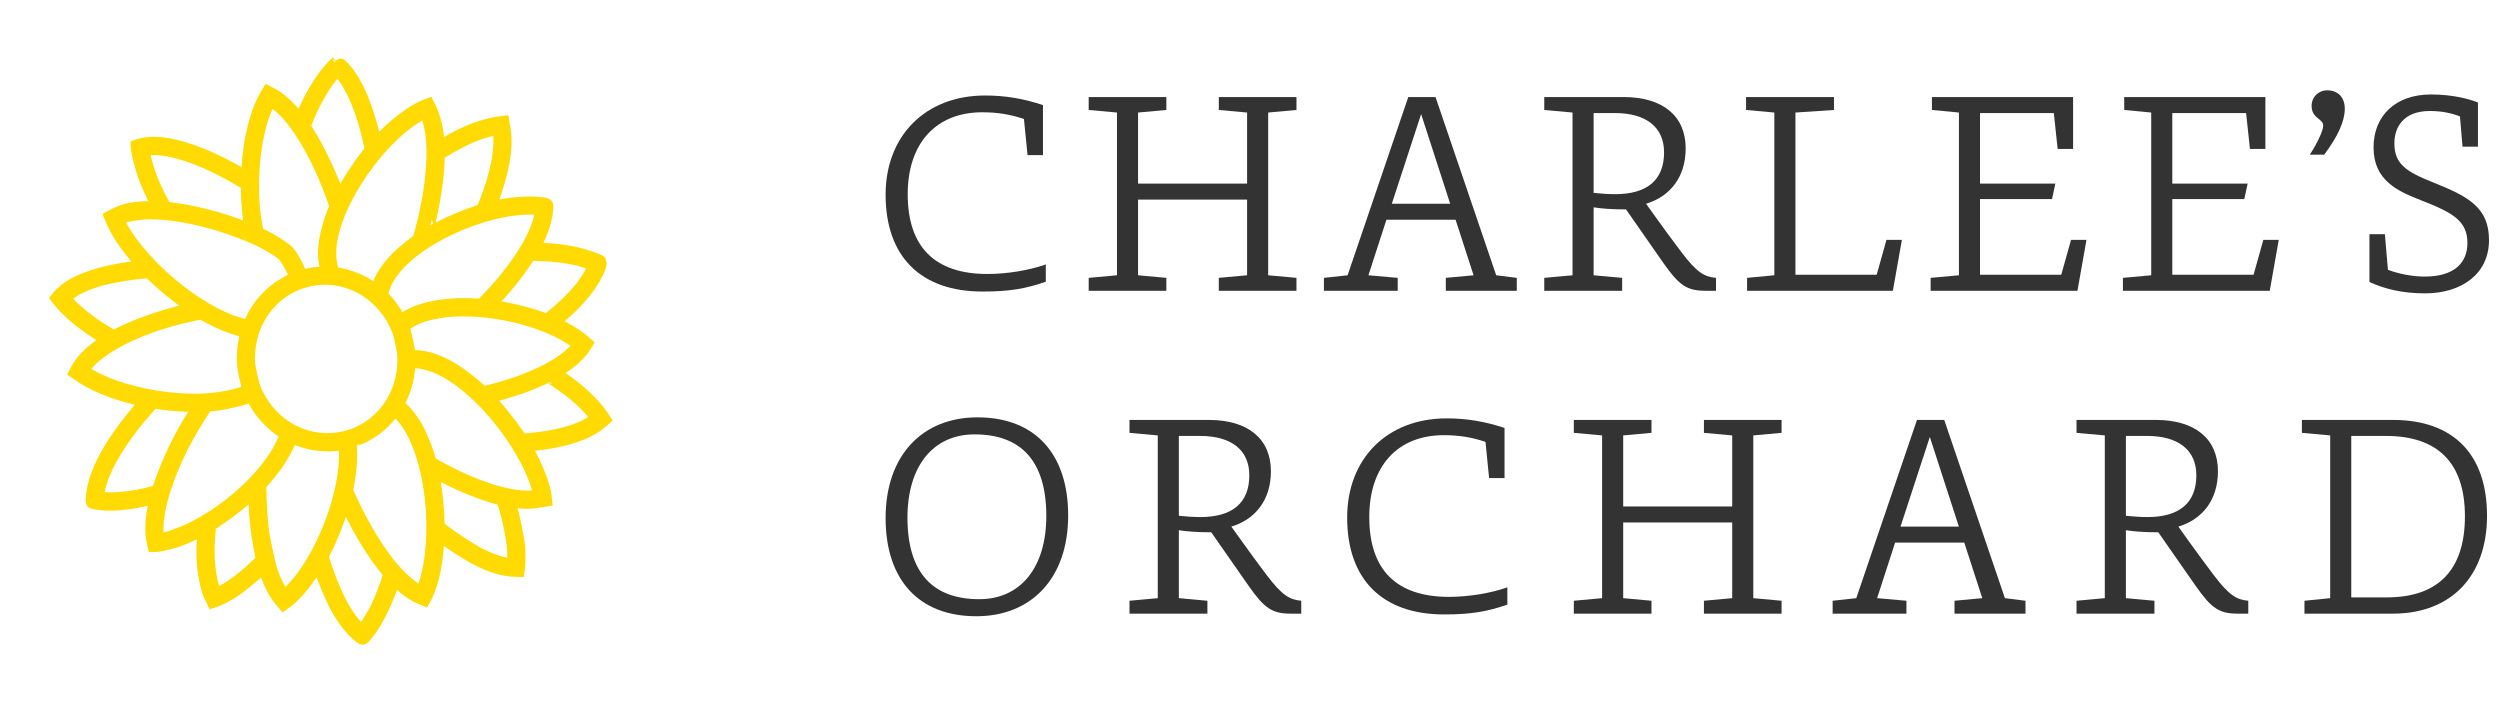 <?xml version="1.0" encoding="UTF-8"?>
<svg width="191px" height="54px" viewBox="0 0 191 54" version="1.1" xmlns="http://www.w3.org/2000/svg" xmlns:xlink="http://www.w3.org/1999/xlink">
    <title>LOGO</title>
    <g id="Welcome-Page" stroke="none" stroke-width="1" fill="none" fill-rule="evenodd">
        <g id="Medium-Screen" transform="translate(-33, -28)" fill-rule="nonzero">
            <g id="header" transform="translate(33.971, 29.284)">
                <g id="LOGO" transform="translate(0, 0)">
                    <g id="TITLE" transform="translate(66.689, 5.617)" fill="#333333">
                        <g id="ORCHARD" transform="translate(0, 24.984)">
                            <path d="M7.013,0 C2.829,0 0,2.881 0,7.697 C0,12.393 2.515,15.196 6.935,15.196 C11.119,15.196 13.948,12.314 13.948,7.499 C13.948,2.802 11.433,0 7.013,0 Z M7.151,13.893 C3.615,13.893 1.67,11.88 1.67,7.657 C1.67,3.75 3.615,1.302 6.797,1.302 C10.333,1.302 12.278,3.315 12.278,7.539 C12.278,11.446 10.333,13.893 7.151,13.893 Z" id="Shape"></path>
                            <path d="M18.633,0.197 L18.633,1.184 L20.794,1.381 L20.794,13.814 L18.633,14.012 L18.633,14.998 L24.586,14.998 L24.586,14.012 L22.405,13.814 L22.405,8.624 C23.053,8.723 23.8,8.782 24.88,8.782 C26.118,10.558 26.924,11.703 27.729,12.867 C28.947,14.604 29.536,14.998 30.97,14.998 L31.756,14.998 L31.756,14.012 C30.872,13.933 30.302,13.617 29.104,12.038 C28.554,11.308 27.631,10.065 26.413,8.348 C28.259,7.795 29.438,6.295 29.438,4.125 C29.438,1.638 27.69,0.197 24.684,0.197 L18.633,0.197 Z M22.405,1.421 L24.036,1.421 C26.393,1.421 27.788,2.487 27.788,4.421 C27.788,6.572 26.452,7.618 24.055,7.618 C23.505,7.618 22.975,7.578 22.405,7.519 L22.405,1.421 Z" id="Shape"></path>
                            <path d="M46.107,4.638 L47.286,4.638 L47.286,0.809 C45.793,0.316 44.398,0.079 42.866,0.079 C38.308,0.079 35.263,3.158 35.263,7.657 C35.263,12.354 37.915,15.058 42.669,15.058 C44.673,15.058 45.91,14.86 47.502,14.308 L47.502,12.985 C46.244,13.439 44.516,13.716 43.042,13.716 C39.015,13.716 36.952,11.644 36.952,7.618 C36.952,3.73 39.113,1.362 42.649,1.362 C43.789,1.362 44.791,1.52 45.832,1.875 L46.107,4.638 Z" id="Path"></path>
                            <polygon id="Path" points="66.292 1.381 68.453 1.184 68.453 0.197 62.52 0.197 62.52 1.184 64.681 1.381 64.681 6.808 56.352 6.808 56.352 1.381 58.513 1.184 58.513 0.197 52.58 0.197 52.58 1.184 54.741 1.381 54.741 13.814 52.58 14.012 52.58 14.998 58.513 14.998 58.513 14.012 56.352 13.814 56.352 8.032 64.681 8.032 64.681 13.814 62.52 14.012 62.52 14.998 68.453 14.998 68.453 14.012 66.292 13.814"></polygon>
                            <path d="M87.087,14.012 L85.515,13.814 L80.879,0.197 L78.796,0.197 L74.16,13.814 L72.353,14.012 L72.353,14.998 L77.991,14.998 L77.991,14.012 L75.751,13.814 L77.126,9.571 L82.411,9.571 L83.786,13.814 L81.664,14.012 L81.664,14.998 L87.087,14.998 L87.087,14.012 Z M81.998,8.348 L77.539,8.348 L79.779,1.5 L81.998,8.348 Z" id="Shape"></path>
                            <path d="M90.986,0.197 L90.986,1.184 L93.147,1.381 L93.147,13.814 L90.986,14.012 L90.986,14.998 L96.939,14.998 L96.939,14.012 L94.758,13.814 L94.758,8.624 C95.406,8.723 96.153,8.782 97.233,8.782 C98.471,10.558 99.276,11.703 100.082,12.867 C101.3,14.604 101.889,14.998 103.323,14.998 L104.109,14.998 L104.109,14.012 C103.225,13.933 102.655,13.617 101.457,12.038 C100.907,11.308 99.983,10.065 98.766,8.348 C100.612,7.795 101.791,6.295 101.791,4.125 C101.791,1.638 100.042,0.197 97.037,0.197 L90.986,0.197 Z M94.758,1.421 L96.388,1.421 C98.746,1.421 100.141,2.487 100.141,4.421 C100.141,6.572 98.805,7.618 96.408,7.618 C95.858,7.618 95.328,7.578 94.758,7.519 L94.758,1.421 Z" id="Shape"></path>
                            <path d="M108.205,0.197 L108.205,1.184 L110.366,1.381 L110.366,13.814 L108.401,14.012 L108.401,14.998 L115.159,14.998 C119.599,14.998 122.349,12.137 122.349,7.519 C122.349,2.822 119.776,0.197 115.159,0.197 L108.205,0.197 Z M111.977,13.755 L111.977,1.421 L114.629,1.421 C118.597,1.421 120.66,3.493 120.66,7.558 C120.66,11.663 118.617,13.755 114.688,13.755 L111.977,13.755 Z" id="Shape"></path>
                        </g>
                        <g id="CHARLEE’S">
                            <path d="M10.844,4.953 L12.023,4.953 L12.023,1.125 C10.53,0.632 9.135,0.395 7.603,0.395 C3.045,0.395 0,3.473 0,7.973 C0,12.67 2.652,15.373 7.406,15.373 C9.41,15.373 10.648,15.176 12.239,14.623 L12.239,13.301 C10.982,13.755 9.253,14.031 7.779,14.031 C3.752,14.031 1.689,11.959 1.689,7.933 C1.689,4.046 3.85,1.677 7.387,1.677 C8.526,1.677 9.528,1.835 10.569,2.191 L10.844,4.953 Z" id="Path"></path>
                            <polygon id="Path" points="29.229 1.697 31.39 1.5 31.39 0.513 25.457 0.513 25.457 1.5 27.618 1.697 27.618 7.124 19.288 7.124 19.288 1.697 21.449 1.5 21.449 0.513 15.516 0.513 15.516 1.5 17.677 1.697 17.677 14.13 15.516 14.327 15.516 15.314 21.449 15.314 21.449 14.327 19.288 14.13 19.288 8.348 27.618 8.348 27.618 14.13 25.457 14.327 25.457 15.314 31.39 15.314 31.39 14.327 29.229 14.13"></polygon>
                            <path d="M48.222,14.327 L46.65,14.13 L42.014,0.513 L39.932,0.513 L35.296,14.13 L33.488,14.327 L33.488,15.314 L39.126,15.314 L39.126,14.327 L36.887,14.13 L38.262,9.887 L43.547,9.887 L44.922,14.13 L42.8,14.327 L42.8,15.314 L48.222,15.314 L48.222,14.327 Z M43.134,8.664 L38.675,8.664 L40.914,1.816 L43.134,8.664 Z" id="Shape"></path>
                            <path d="M50.321,0.513 L50.321,1.5 L52.482,1.697 L52.482,14.13 L50.321,14.327 L50.321,15.314 L56.273,15.314 L56.273,14.327 L54.093,14.13 L54.093,8.94 C54.741,9.039 55.487,9.098 56.568,9.098 C57.806,10.874 58.611,12.018 59.416,13.183 C60.634,14.919 61.224,15.314 62.658,15.314 L63.444,15.314 L63.444,14.327 C62.56,14.249 61.99,13.933 60.792,12.354 C60.242,11.624 59.318,10.38 58.1,8.664 C59.947,8.111 61.126,6.611 61.126,4.44 C61.126,1.954 59.377,0.513 56.371,0.513 L50.321,0.513 Z M54.093,1.737 L55.723,1.737 C58.081,1.737 59.475,2.802 59.475,4.736 C59.475,6.887 58.14,7.933 55.743,7.933 C55.193,7.933 54.662,7.894 54.093,7.835 L54.093,1.737 Z" id="Shape"></path>
                            <polygon id="Path" points="77.644 11.426 76.465 11.426 75.719 14.091 69.511 14.091 69.511 1.697 72.458 1.5 72.458 0.513 65.739 0.513 65.739 1.5 67.9 1.697 67.9 14.13 65.817 14.327 65.817 15.314 76.956 15.314"></polygon>
                            <polygon id="Path" points="91.746 11.426 90.567 11.426 89.82 14.091 83.613 14.091 83.613 8.308 89.113 8.308 89.369 7.124 83.613 7.124 83.613 1.737 89.251 1.737 89.545 4.48 90.724 4.48 90.724 0.513 79.939 0.513 79.939 1.5 82.002 1.697 82.002 14.13 79.841 14.327 79.841 15.314 91.058 15.314"></polygon>
                            <polygon id="Path" points="106.437 11.426 105.258 11.426 104.512 14.091 98.304 14.091 98.304 8.308 103.804 8.308 104.06 7.124 98.304 7.124 98.304 1.737 103.942 1.737 104.237 4.48 105.415 4.48 105.415 0.513 94.63 0.513 94.63 1.5 96.693 1.697 96.693 14.13 94.532 14.327 94.532 15.314 105.749 15.314"></polygon>
                            <path d="M109.911,4.914 C110.972,3.493 111.482,2.348 111.482,1.401 C111.482,0.553 110.972,0 110.147,0 C109.459,0 108.948,0.513 108.948,1.184 C108.948,1.579 109.086,1.855 109.4,2.112 C109.754,2.388 109.832,2.506 109.832,2.704 C109.832,2.822 109.773,3.079 109.636,3.394 C109.361,4.006 109.145,4.401 108.811,4.914 L109.911,4.914 Z" id="Path"></path>
                            <path d="M120.477,4.302 L121.655,4.302 L121.655,0.928 C121.007,0.671 119.75,0.316 118.06,0.316 C115.369,0.316 113.679,1.934 113.679,4.361 C113.679,6.907 115.546,7.716 117.373,8.427 C119.75,9.354 120.85,9.986 120.85,11.663 C120.85,13.163 119.868,14.229 117.589,14.229 C116.705,14.229 115.703,14.051 114.779,13.716 L114.544,10.992 L113.365,10.992 L113.365,14.643 C114.485,15.156 115.821,15.512 117.628,15.512 C120.339,15.512 122.5,14.071 122.5,11.446 C122.5,8.94 120.928,8.111 118.158,7.006 C116.135,6.197 115.271,5.605 115.271,4.046 C115.271,2.842 115.939,1.579 117.982,1.579 C118.866,1.579 119.632,1.737 120.28,1.993 L120.477,4.302 Z" id="Path"></path>
                        </g>
                    </g>
                    <g id="Sunflower" transform="translate(-0, -0)" fill="#FFDA03" stroke="#FFDA03">
                        <g id="Group" transform="translate(25, 25.628) scale(-1, 1) rotate(-180) translate(-25, -25.628)translate(0, 0)">
                            <path d="M29.188,47.167 C28.21,46.548 27.002,45.301 26.062,43.948 C25.903,43.718 25.763,43.528 25.752,43.531 C25.74,43.531 25.631,43.738 25.511,43.991 C25.111,44.81 24.548,45.585 24.063,45.979 L23.81,46.185 L23.608,45.963 C22.614,44.88 21.69,43.005 21.096,40.858 C21.003,40.538 20.917,40.238 20.902,40.199 C20.878,40.133 20.828,40.168 20.506,40.464 C18.479,42.354 16.258,43.765 14.673,44.171 C14.223,44.284 13.64,44.354 13.376,44.319 L13.175,44.295 L13.147,44.12 C13.108,43.851 13.159,42.51 13.229,42.012 C13.314,41.392 13.493,40.531 13.668,39.872 C13.765,39.517 13.804,39.322 13.772,39.334 C13.745,39.342 13.516,39.397 13.264,39.455 C12.079,39.72 11.128,39.739 10.344,39.506 L10.06,39.424 L10.087,39.264 C10.142,38.909 10.336,38.22 10.511,37.748 C10.713,37.199 11.233,36.111 11.563,35.546 C11.683,35.347 11.773,35.176 11.765,35.164 C11.757,35.156 11.548,35.176 11.303,35.207 C9.303,35.453 7.311,35.343 6.053,34.919 C5.665,34.786 5.09,34.498 4.9,34.334 L4.764,34.221 L4.853,34.034 C5.3,33.107 6.084,32.082 7.218,30.944 C7.591,30.573 7.89,30.262 7.882,30.258 C7.874,30.25 7.661,30.164 7.404,30.067 C6.368,29.661 5.587,29.151 5.094,28.562 L4.935,28.371 L5.296,27.993 C6.162,27.085 7.63,26.107 9.21,25.382 C9.532,25.234 9.792,25.106 9.792,25.094 C9.792,25.082 9.699,25.012 9.59,24.938 C9.264,24.716 8.325,23.975 7.808,23.531 C6.185,22.136 5.04,20.768 4.473,19.552 C4.317,19.221 4.15,18.742 4.111,18.519 C4.088,18.395 4.088,18.395 4.387,18.282 C5.346,17.912 6.414,17.752 7.971,17.752 L8.961,17.748 L8.771,17.343 C8.27,16.279 8.006,15.304 8.006,14.529 L8.006,14.186 L8.154,14.155 C8.375,14.112 9.381,14.123 9.792,14.178 C10.289,14.24 11.031,14.392 11.548,14.537 C11.784,14.603 11.982,14.646 11.994,14.638 C12.002,14.626 11.944,14.377 11.858,14.077 C11.493,12.806 11.349,11.961 11.318,10.967 C11.295,10.238 11.326,9.848 11.45,9.342 L11.516,9.069 L11.718,9.092 C12.045,9.131 12.767,9.33 13.225,9.509 C13.78,9.724 14.906,10.293 15.423,10.62 C15.648,10.76 15.846,10.877 15.865,10.881 C15.885,10.885 15.924,10.678 15.951,10.421 C16.048,9.486 16.258,8.706 16.576,8.095 L16.755,7.759 L16.933,7.837 C17.64,8.141 18.521,8.796 19.446,9.708 L20.032,10.289 L20.059,9.946 C20.129,9.053 20.405,7.537 20.645,6.699 C20.972,5.581 21.43,4.646 21.958,4.03 C22.113,3.851 22.082,3.843 22.575,4.24 C23.371,4.883 24.501,6.302 25.193,7.526 C25.297,7.717 25.394,7.869 25.406,7.869 C25.418,7.869 25.526,7.724 25.643,7.549 C26.101,6.859 26.594,6.325 27.08,5.994 L27.32,5.83 L27.452,5.982 C27.651,6.204 28.016,6.781 28.233,7.206 C28.629,7.978 28.944,8.812 29.227,9.84 C29.328,10.203 29.417,10.503 29.421,10.507 C29.425,10.515 29.557,10.367 29.716,10.176 C30.097,9.727 30.726,9.069 31.227,8.597 C32.427,7.463 33.561,6.762 34.566,6.532 L34.803,6.473 L34.846,6.579 C34.947,6.836 35.149,7.744 35.211,8.219 C35.288,8.8 35.312,10.495 35.254,11.364 L35.222,11.836 L35.661,11.68 C36.391,11.423 36.811,11.337 37.428,11.31 L37.976,11.286 L38.007,11.594 C38.084,12.409 37.824,14.003 37.405,15.312 C37.343,15.515 37.296,15.686 37.304,15.694 C37.312,15.702 37.56,15.682 37.855,15.647 C40.298,15.367 42.227,15.569 43.408,16.232 L43.653,16.368 L43.59,16.532 C43.326,17.241 42.717,18.251 42.041,19.088 C41.668,19.556 40.997,20.304 40.752,20.523 C40.655,20.612 40.628,20.655 40.667,20.667 C40.698,20.678 40.903,20.753 41.129,20.83 C42.006,21.134 42.872,21.633 43.311,22.081 L43.532,22.308 L43.33,22.58 C42.977,23.06 42.138,23.847 41.463,24.338 L41.35,24.42 L41.831,24.665 C43.668,25.597 45.109,26.774 45.753,27.861 C45.839,28.009 45.905,28.149 45.897,28.173 C45.862,28.278 45.124,28.75 44.526,29.05 C43.587,29.521 42.476,29.907 41.369,30.149 L41.051,30.219 L41.315,30.538 C42.053,31.411 42.538,32.257 42.756,33.036 C42.845,33.36 42.872,33.325 42.418,33.488 C41.525,33.808 39.836,34.03 38.83,33.96 C38.62,33.944 38.449,33.944 38.449,33.96 C38.449,33.972 38.535,34.108 38.64,34.264 C38.985,34.778 39.525,35.71 39.804,36.275 C40.476,37.619 40.795,38.66 40.845,39.658 L40.868,40.168 L40.562,40.195 C40.395,40.211 39.983,40.215 39.653,40.203 C38.655,40.168 37.541,39.938 36.244,39.51 C35.918,39.4 35.642,39.319 35.634,39.326 C35.622,39.334 35.642,39.486 35.673,39.662 C35.836,40.597 35.824,41.63 35.646,42.347 L35.564,42.678 L35.386,42.651 C34.345,42.506 32.59,41.676 31.266,40.71 L31.013,40.523 L30.986,41.318 C30.901,44.003 30.466,45.901 29.674,47.054 C29.561,47.214 29.468,47.347 29.464,47.343 C29.464,47.343 29.34,47.265 29.188,47.167 Z M29.549,46.521 C30.209,45.351 30.602,43.255 30.606,40.874 L30.606,40.223 L30.054,39.763 C29.394,39.217 28.237,38.068 27.751,37.471 C27.456,37.113 27.402,37.062 27.39,37.14 C27.138,39.077 26.672,41.08 26.132,42.542 C25.977,42.962 25.95,43.072 25.985,43.138 C26.008,43.181 26.171,43.422 26.346,43.676 C27.208,44.915 28.26,46.049 29.107,46.641 C29.235,46.727 29.347,46.801 29.363,46.801 C29.375,46.801 29.46,46.673 29.549,46.521 Z M24.148,45.347 C25.107,44.334 25.989,42.245 26.563,39.63 C26.73,38.863 26.921,37.748 27.006,37.035 L27.056,36.598 L26.711,36.08 C26.295,35.449 25.818,34.502 25.627,33.921 C25.406,33.255 25.348,32.904 25.344,32.292 L25.344,31.754 L25.227,31.778 C24.804,31.863 24.299,31.914 23.841,31.914 L23.309,31.914 L23.286,32.101 C23.193,32.76 22.944,33.586 22.715,33.972 C22.54,34.272 21.671,35.137 21.158,35.519 L20.739,35.831 L20.758,36.493 C20.832,39.085 21.791,42.471 23.03,44.517 C23.309,44.981 23.787,45.632 23.845,45.632 C23.865,45.632 24,45.503 24.148,45.347 Z M14.316,43.855 C15.295,43.656 16.65,42.982 17.982,42.031 C18.778,41.462 19.64,40.749 20.482,39.958 L20.785,39.673 L20.688,39.174 C20.502,38.216 20.354,36.996 20.354,36.419 C20.354,36.216 20.343,36.158 20.304,36.174 C20.277,36.185 20.071,36.314 19.849,36.462 C18.316,37.487 16.432,38.438 14.805,39.007 C14.522,39.108 14.273,39.213 14.258,39.245 C14.204,39.342 13.92,40.418 13.811,40.936 C13.629,41.84 13.555,42.429 13.532,43.208 L13.508,43.96 L13.776,43.933 C13.924,43.921 14.169,43.882 14.316,43.855 Z M35.312,42.105 C35.327,42.043 35.358,41.785 35.382,41.532 C35.549,39.716 34.725,36.75 33.199,33.691 C32.737,32.767 32.714,32.728 32.485,32.639 C32.077,32.479 31.196,32.015 30.784,31.746 C29.844,31.127 29.18,30.445 28.819,29.735 L28.734,29.56 L28.447,29.88 C27.802,30.581 26.979,31.15 26.082,31.505 C25.771,31.626 25.771,31.626 25.74,31.801 C25.721,31.895 25.717,32.183 25.728,32.44 C25.759,33.196 26,33.995 26.474,34.911 C28.027,37.916 31.891,41.252 34.838,42.128 C35.04,42.187 35.222,42.234 35.242,42.226 C35.265,42.222 35.292,42.167 35.312,42.105 Z M40.453,39.506 C40.344,38.188 39.606,36.45 38.352,34.545 C38.154,34.244 37.968,33.979 37.941,33.956 C37.91,33.933 37.669,33.894 37.401,33.866 C36.185,33.746 34.593,33.407 33.541,33.044 C33.413,33.001 33.308,32.97 33.3,32.978 C33.296,32.982 33.444,33.301 33.634,33.687 C34.426,35.305 35.106,37.101 35.424,38.434 C35.533,38.886 35.471,38.839 36.31,39.12 C37.735,39.595 38.861,39.814 39.921,39.821 L40.48,39.825 L40.453,39.506 Z M12.743,39.167 C15.116,38.742 18.44,37.136 20.906,35.227 C21.457,34.798 22.144,34.131 22.35,33.824 C22.513,33.578 22.773,32.806 22.859,32.308 C22.944,31.828 22.956,31.856 22.657,31.801 C22.28,31.735 21.546,31.481 21.166,31.29 C20.246,30.827 19.465,30.172 18.867,29.365 C18.743,29.19 18.622,29.046 18.603,29.038 C18.553,29.018 17.698,29.455 17.364,29.673 C15.916,30.608 14.273,32.253 12.961,34.089 C11.784,35.737 10.856,37.604 10.553,38.917 L10.499,39.159 L10.701,39.198 C10.81,39.221 10.942,39.245 10.996,39.256 C11.225,39.299 12.316,39.245 12.743,39.167 Z M10.895,34.856 C11.214,34.825 11.606,34.782 11.769,34.759 L12.068,34.712 L12.212,34.49 C12.72,33.703 13.637,32.538 14.39,31.719 L14.84,31.232 L14.503,31.224 C12.18,31.162 10.317,30.932 8.767,30.515 L8.344,30.402 L7.89,30.827 C6.833,31.809 5.917,32.919 5.377,33.878 C5.23,34.139 5.214,34.108 5.599,34.307 C6.22,34.626 7.136,34.841 8.297,34.93 C8.678,34.962 10.328,34.915 10.895,34.856 Z M40.624,33.488 C41.144,33.43 41.796,33.294 42.138,33.173 C42.391,33.083 42.391,33.075 42.196,32.608 C41.536,31.033 39.459,28.933 36.873,27.214 L36.325,26.852 L35.921,26.965 C33.607,27.608 31.576,27.639 30.244,27.05 C30.124,26.996 30.015,26.961 30.011,26.969 C30.004,26.976 29.934,27.187 29.856,27.432 C29.693,27.931 29.421,28.527 29.177,28.917 C29.087,29.057 29.013,29.194 29.013,29.221 C29.013,29.303 29.235,29.704 29.433,29.985 C30.477,31.47 32.935,32.697 36.022,33.274 C37.63,33.574 39.249,33.648 40.624,33.488 Z M24.828,31.45 C27.293,31.025 29.223,29.057 29.697,26.477 C29.751,26.185 29.771,25.905 29.771,25.347 C29.771,24.79 29.751,24.509 29.697,24.217 C29.153,21.267 26.73,19.17 23.868,19.17 C21.329,19.17 19.096,20.827 18.261,23.332 C18.017,24.065 17.97,24.4 17.97,25.347 C17.97,26.088 17.982,26.259 18.055,26.602 C18.545,28.855 20.028,30.558 22.102,31.251 C22.921,31.524 23.954,31.598 24.828,31.45 Z M15.733,30.417 C16.541,29.724 17.353,29.174 18.083,28.831 L18.405,28.679 L18.203,28.239 C17.873,27.545 17.687,26.891 17.593,26.135 C17.551,25.756 17.566,24.576 17.621,24.346 C17.648,24.221 17.644,24.221 17.112,24.139 C16.262,24.011 14.79,24.089 13.66,24.318 C10.647,24.93 7.521,26.411 5.801,28.036 L5.439,28.379 L5.568,28.512 C6.88,29.876 10.604,30.834 14.491,30.807 L15.287,30.803 L15.733,30.417 Z M41.602,29.689 C42.616,29.439 43.653,29.073 44.406,28.691 C44.786,28.496 45.361,28.134 45.388,28.071 C45.415,27.997 45.089,27.549 44.72,27.163 C43.99,26.396 42.825,25.597 41.408,24.884 L40.969,24.661 L40.806,24.774 C39.917,25.386 38.162,26.232 36.861,26.676 C36.834,26.684 37.075,26.875 37.405,27.105 C38.104,27.592 38.651,28.009 39.245,28.504 C39.715,28.898 40.511,29.634 40.632,29.79 C40.721,29.907 40.701,29.911 41.602,29.689 Z M33.615,27.023 C36.341,26.719 39.587,25.359 41.75,23.617 C42.142,23.297 42.701,22.76 42.907,22.495 L43.031,22.335 L42.814,22.152 C41.548,21.119 38.857,20.421 35.731,20.312 L35.013,20.289 L34.807,20.585 C34.43,21.131 33.813,21.875 33.343,22.346 C32.368,23.325 31.374,23.929 30.454,24.108 L30.097,24.178 L30.128,24.451 C30.167,24.809 30.167,25.893 30.128,26.267 L30.097,26.563 L30.322,26.661 C30.753,26.852 31.32,27 31.848,27.054 C32.198,27.093 33.161,27.074 33.615,27.023 Z M10.88,24.696 C11.516,24.459 12.518,24.166 13.171,24.022 C13.439,23.964 13.66,23.909 13.668,23.905 C13.675,23.898 13.458,23.672 13.186,23.395 C11.66,21.852 10.32,20.113 9.28,18.34 L9.179,18.165 L8.604,18.138 C7.299,18.071 5.816,18.227 4.849,18.535 C4.496,18.644 4.504,18.609 4.709,19.131 C5.261,20.527 6.865,22.346 8.996,24.007 C9.788,24.622 10.239,24.934 10.297,24.911 C10.328,24.899 10.592,24.802 10.88,24.696 Z M17.753,23.683 C18.048,22.534 18.626,21.497 19.453,20.643 L19.71,20.382 L19.519,20.098 C18.094,17.939 14.638,15.752 11.249,14.864 C10.301,14.615 9.012,14.443 8.573,14.509 L8.383,14.54 L8.41,14.848 C8.468,15.542 8.763,16.45 9.264,17.456 C10.188,19.314 11.749,21.403 13.59,23.239 L14.172,23.82 L14.782,23.749 C15.504,23.672 16.926,23.687 17.384,23.781 C17.535,23.812 17.667,23.839 17.683,23.843 C17.698,23.843 17.729,23.773 17.753,23.683 Z M30.551,23.691 C30.939,23.594 31.619,23.258 32.031,22.962 C33.475,21.922 34.9,20.047 36.026,17.709 C37.02,15.636 37.634,13.438 37.634,11.929 L37.634,11.676 L37.273,11.699 C35.918,11.789 33.902,12.771 31.809,14.373 C31.254,14.794 30.543,15.386 30.194,15.71 L29.957,15.936 L29.93,16.333 C29.868,17.257 29.658,18.336 29.402,19.073 C29.231,19.552 28.905,20.184 28.648,20.519 L28.439,20.792 L28.633,21.025 C28.944,21.396 29.305,21.968 29.514,22.405 C29.705,22.806 29.984,23.578 29.984,23.707 C29.984,23.792 30.167,23.788 30.551,23.691 Z M40.767,19.938 C41.606,19.073 42.247,18.251 42.736,17.409 C42.946,17.046 43.148,16.633 43.148,16.563 C43.148,16.544 43.024,16.473 42.868,16.407 C42.022,16.025 40.643,15.85 39.14,15.936 C38.317,15.979 37.172,16.107 37.129,16.158 C37.114,16.173 37.009,16.427 36.892,16.715 C36.632,17.378 35.898,18.855 35.545,19.443 L35.273,19.891 L35.436,19.899 C37.486,20.016 38.531,20.141 39.672,20.413 C39.929,20.476 40.15,20.527 40.162,20.53 C40.177,20.53 40.449,20.265 40.767,19.938 Z M28.33,20.304 C29.503,18.757 29.887,15.589 29.324,12.093 C28.979,9.938 28.295,7.931 27.484,6.68 C27.336,6.458 27.251,6.353 27.216,6.372 C26.765,6.641 26.012,7.596 25.468,8.593 C24.657,10.067 23.876,12.319 23.402,14.521 L23.263,15.168 L23.515,15.795 C23.919,16.809 24.136,17.572 24.249,18.364 C24.28,18.574 24.311,18.753 24.323,18.761 C24.331,18.769 24.521,18.804 24.746,18.839 C25.907,19.011 27.002,19.509 27.876,20.265 C28.019,20.39 28.148,20.491 28.159,20.495 C28.171,20.495 28.249,20.41 28.33,20.304 Z M20.098,20.071 C20.141,20 20.778,19.603 21.127,19.428 C21.857,19.057 22.921,18.781 23.6,18.781 L23.888,18.781 L23.888,18.648 C23.888,18.465 23.791,17.927 23.678,17.491 C22.964,14.731 20.816,11.353 18.51,9.361 C18.079,8.987 17.43,8.527 17.093,8.356 L16.906,8.262 L16.79,8.543 C16.588,9.03 16.456,9.552 16.347,10.304 C16.281,10.772 16.281,12.978 16.347,13.636 C16.425,14.388 16.545,15.234 16.665,15.897 C16.794,16.602 16.883,17.027 16.902,17.042 C17.318,17.335 18.071,17.931 18.401,18.231 C18.984,18.761 19.651,19.537 19.908,19.981 C19.981,20.102 20.055,20.141 20.098,20.071 Z M16.312,16.142 C16.048,14.72 15.931,13.636 15.9,12.362 L15.877,11.376 L15.524,11.146 C14.363,10.394 13.171,9.833 12.223,9.595 C11.916,9.517 11.835,9.505 11.812,9.548 C11.73,9.677 11.687,10.293 11.707,10.967 C11.738,11.98 11.936,13.044 12.34,14.346 C12.452,14.7 12.507,14.821 12.565,14.848 C12.611,14.864 12.938,14.996 13.295,15.137 C14.304,15.534 15.512,16.138 16.164,16.571 C16.281,16.649 16.386,16.711 16.397,16.711 C16.409,16.715 16.37,16.458 16.312,16.142 Z M30.652,14.798 C31.879,13.765 33.331,12.775 34.473,12.202 C34.772,12.05 34.791,12.035 34.811,11.894 C34.881,11.45 34.923,10.406 34.904,9.583 C34.881,8.609 34.819,8.036 34.659,7.354 C34.543,6.867 34.597,6.886 34.023,7.116 C33.475,7.339 32.877,7.713 32.198,8.254 C31.724,8.632 30.38,9.977 29.895,10.561 L29.518,11.014 L29.592,11.38 C29.778,12.292 29.922,13.566 29.969,14.735 L29.992,15.351 L30.097,15.261 C30.159,15.215 30.407,15.008 30.652,14.798 Z M23.201,13.675 C23.674,11.762 24.261,10.109 24.944,8.753 L25.177,8.293 L24.932,7.857 C24.602,7.28 24.051,6.45 23.651,5.932 C23.317,5.507 22.494,4.638 22.269,4.482 L22.144,4.396 L21.942,4.696 C21.535,5.304 21.15,6.243 20.906,7.245 C20.684,8.137 20.479,9.42 20.409,10.347 L20.385,10.706 L20.7,11.088 C21.379,11.914 22.226,13.188 22.742,14.155 C22.863,14.385 22.971,14.572 22.975,14.564 C22.983,14.556 23.084,14.159 23.201,13.675 Z" id="Shape" transform="translate(25, 25.628) rotate(12.15) translate(-25, -25.628)"></path>
                        </g>
                    </g>
                </g>
            </g>
        </g>
    </g>
</svg>